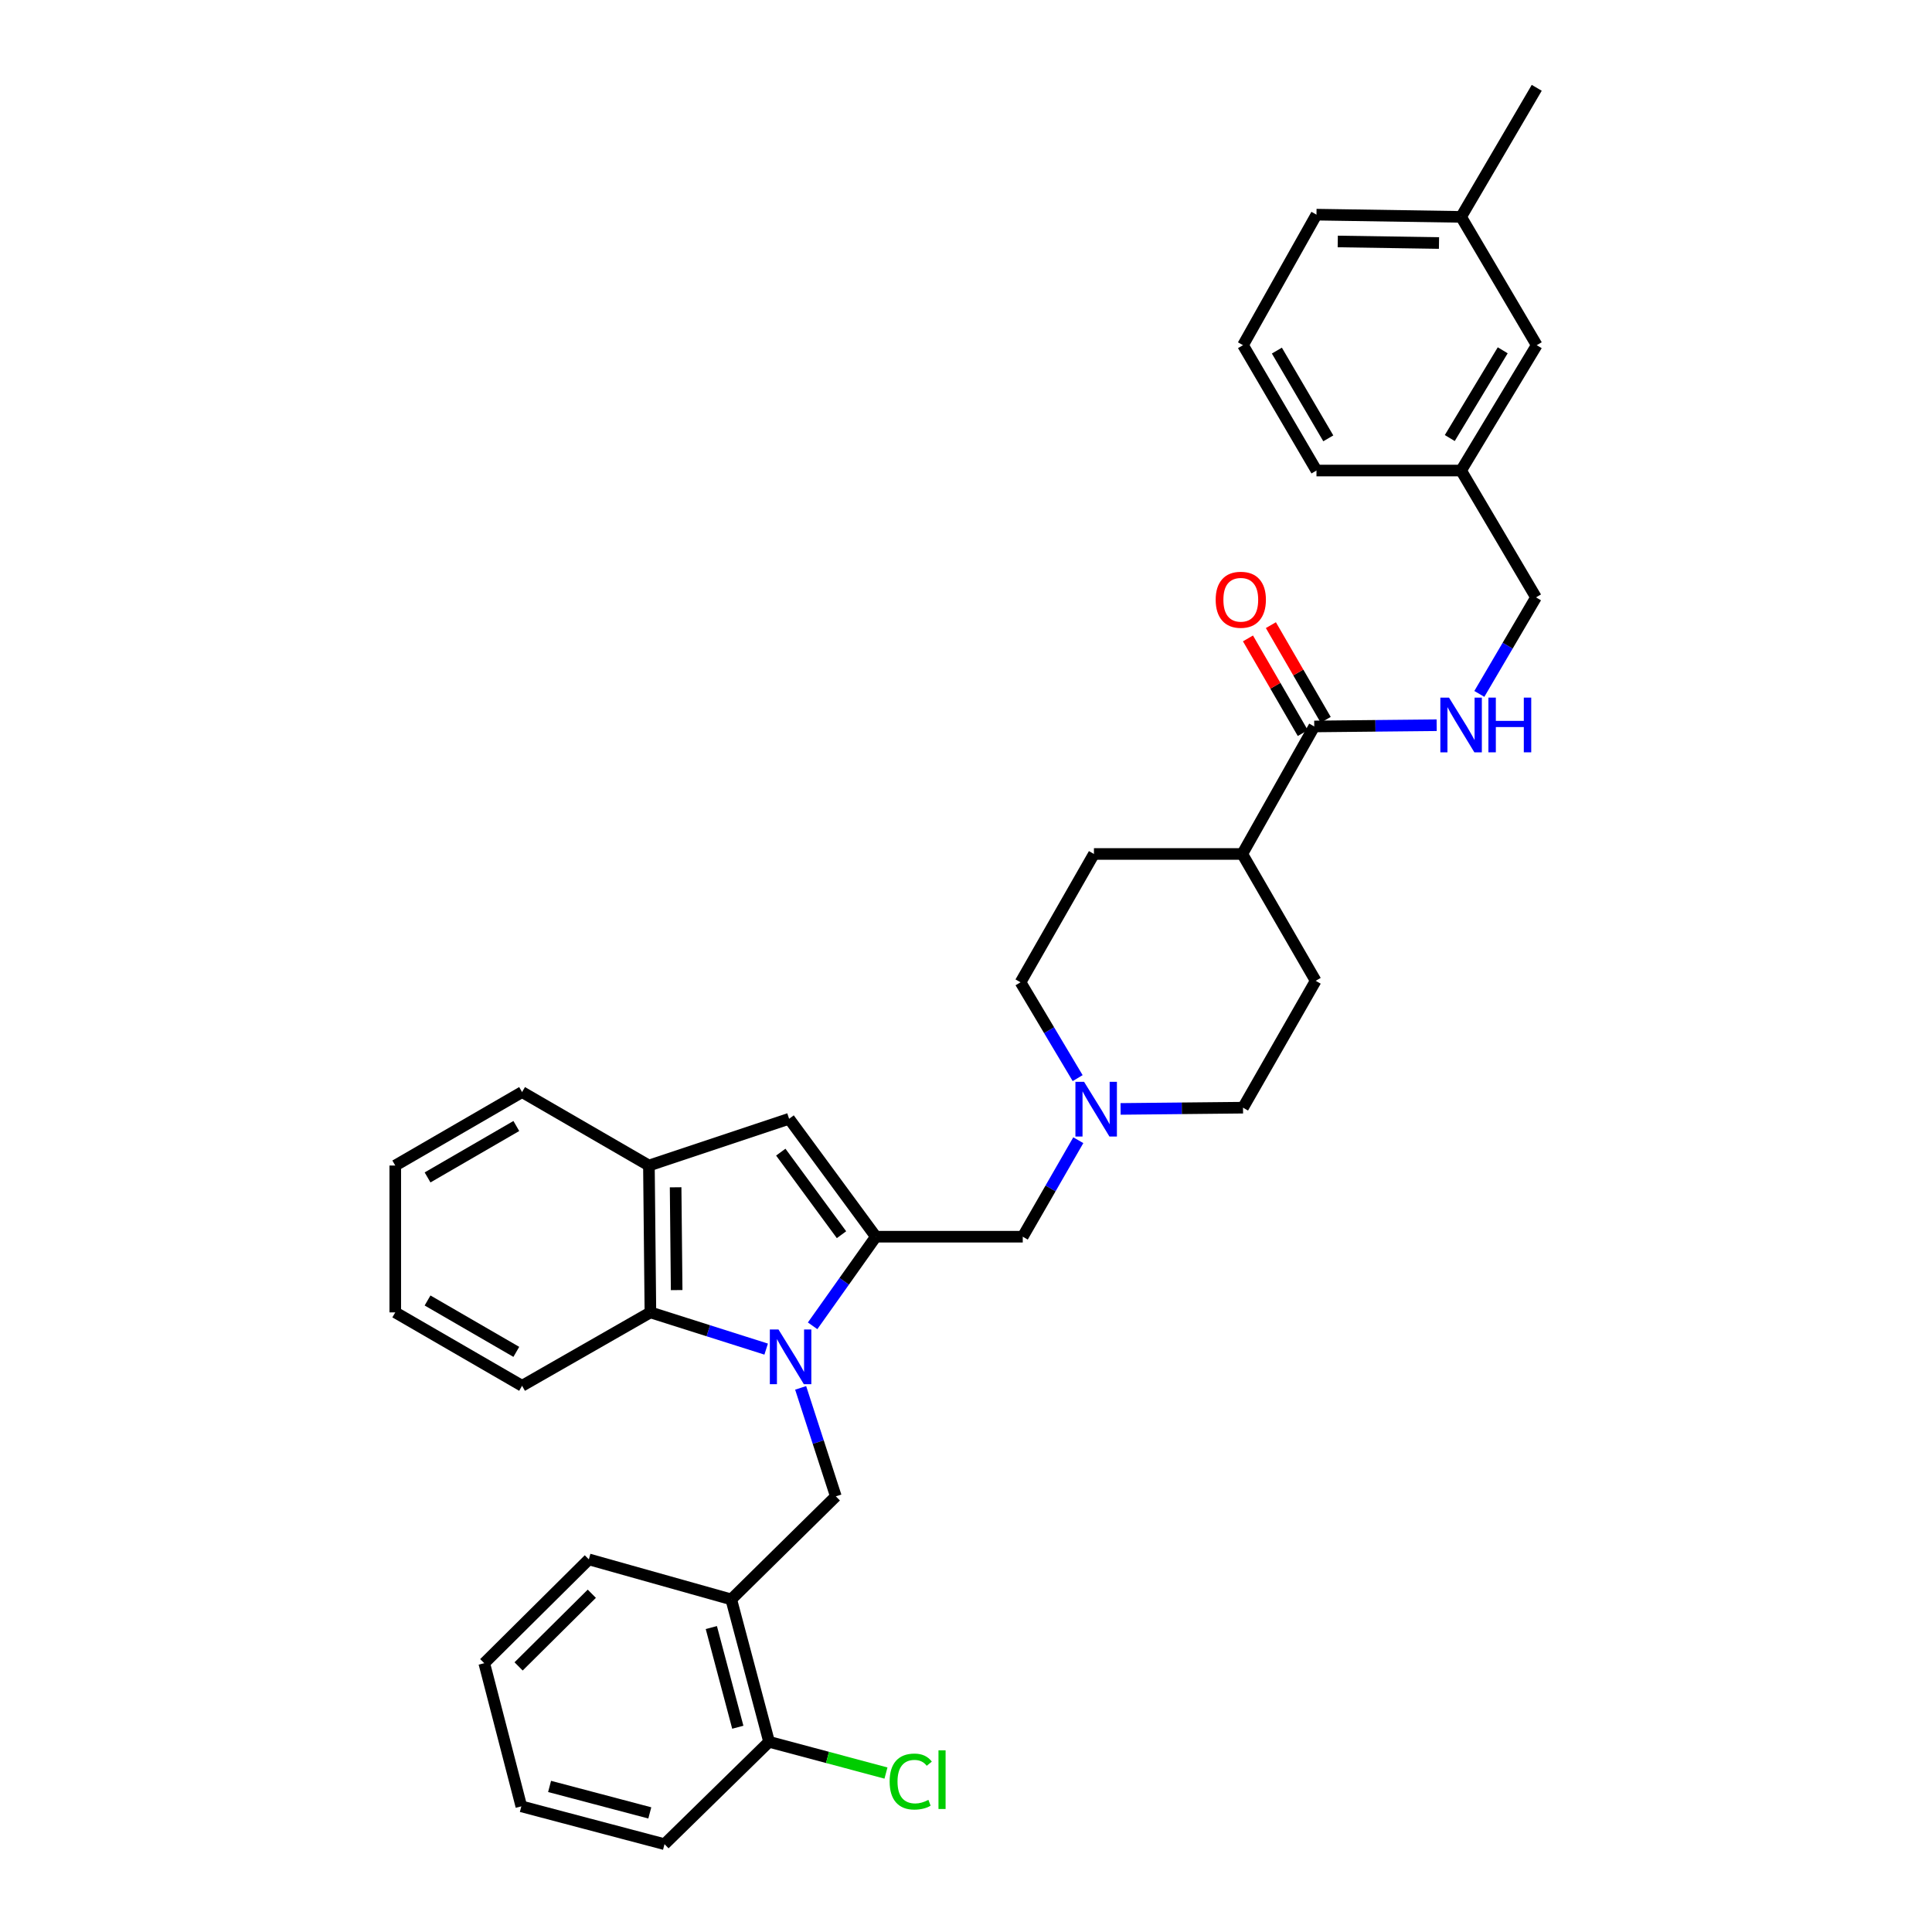 <?xml version='1.0' encoding='iso-8859-1'?>
<svg version='1.1' baseProfile='full'
              xmlns='http://www.w3.org/2000/svg'
                      xmlns:rdkit='http://www.rdkit.org/xml'
                      xmlns:xlink='http://www.w3.org/1999/xlink'
                  xml:space='preserve'
width='1000px' height='1000px' viewBox='0 0 1000 1000'>
<!-- END OF HEADER -->
<rect style='opacity:1.0;fill:#FFFFFF;stroke:none' width='1000' height='1000' x='0' y='0'> </rect>
<path class='bond-0' d='M 420.607,686.237 L 436.971,663.176' style='fill:none;fill-rule:evenodd;stroke:#0000FF;stroke-width:6px;stroke-linecap:butt;stroke-linejoin:miter;stroke-opacity:1' />
<path class='bond-0' d='M 436.971,663.176 L 453.336,640.115' style='fill:none;fill-rule:evenodd;stroke:#000000;stroke-width:6px;stroke-linecap:butt;stroke-linejoin:miter;stroke-opacity:1' />
<path class='bond-2' d='M 396.564,698.293 L 366.606,688.79' style='fill:none;fill-rule:evenodd;stroke:#0000FF;stroke-width:6px;stroke-linecap:butt;stroke-linejoin:miter;stroke-opacity:1' />
<path class='bond-2' d='M 366.606,688.79 L 336.648,679.287' style='fill:none;fill-rule:evenodd;stroke:#000000;stroke-width:6px;stroke-linecap:butt;stroke-linejoin:miter;stroke-opacity:1' />
<path class='bond-3' d='M 414.415,718.361 L 423.521,746.433' style='fill:none;fill-rule:evenodd;stroke:#0000FF;stroke-width:6px;stroke-linecap:butt;stroke-linejoin:miter;stroke-opacity:1' />
<path class='bond-3' d='M 423.521,746.433 L 432.626,774.504' style='fill:none;fill-rule:evenodd;stroke:#000000;stroke-width:6px;stroke-linecap:butt;stroke-linejoin:miter;stroke-opacity:1' />
<path class='bond-1' d='M 453.336,640.115 L 408.438,579.076' style='fill:none;fill-rule:evenodd;stroke:#000000;stroke-width:6px;stroke-linecap:butt;stroke-linejoin:miter;stroke-opacity:1' />
<path class='bond-1' d='M 435.561,639.079 L 404.133,596.352' style='fill:none;fill-rule:evenodd;stroke:#000000;stroke-width:6px;stroke-linecap:butt;stroke-linejoin:miter;stroke-opacity:1' />
<path class='bond-8' d='M 453.336,640.115 L 529.374,640.115' style='fill:none;fill-rule:evenodd;stroke:#000000;stroke-width:6px;stroke-linecap:butt;stroke-linejoin:miter;stroke-opacity:1' />
<path class='bond-34' d='M 408.438,579.076 L 335.879,603.28' style='fill:none;fill-rule:evenodd;stroke:#000000;stroke-width:6px;stroke-linecap:butt;stroke-linejoin:miter;stroke-opacity:1' />
<path class='bond-4' d='M 336.648,679.287 L 335.879,603.28' style='fill:none;fill-rule:evenodd;stroke:#000000;stroke-width:6px;stroke-linecap:butt;stroke-linejoin:miter;stroke-opacity:1' />
<path class='bond-4' d='M 350.237,667.748 L 349.698,614.542' style='fill:none;fill-rule:evenodd;stroke:#000000;stroke-width:6px;stroke-linecap:butt;stroke-linejoin:miter;stroke-opacity:1' />
<path class='bond-22' d='M 336.648,679.287 L 270.226,717.287' style='fill:none;fill-rule:evenodd;stroke:#000000;stroke-width:6px;stroke-linecap:butt;stroke-linejoin:miter;stroke-opacity:1' />
<path class='bond-5' d='M 432.626,774.504 L 378.493,827.846' style='fill:none;fill-rule:evenodd;stroke:#000000;stroke-width:6px;stroke-linecap:butt;stroke-linejoin:miter;stroke-opacity:1' />
<path class='bond-23' d='M 335.879,603.28 L 270.226,565.257' style='fill:none;fill-rule:evenodd;stroke:#000000;stroke-width:6px;stroke-linecap:butt;stroke-linejoin:miter;stroke-opacity:1' />
<path class='bond-11' d='M 378.493,827.846 L 398.068,901.554' style='fill:none;fill-rule:evenodd;stroke:#000000;stroke-width:6px;stroke-linecap:butt;stroke-linejoin:miter;stroke-opacity:1' />
<path class='bond-11' d='M 368.184,842.42 L 381.886,894.016' style='fill:none;fill-rule:evenodd;stroke:#000000;stroke-width:6px;stroke-linecap:butt;stroke-linejoin:miter;stroke-opacity:1' />
<path class='bond-24' d='M 378.493,827.846 L 304.785,807.129' style='fill:none;fill-rule:evenodd;stroke:#000000;stroke-width:6px;stroke-linecap:butt;stroke-linejoin:miter;stroke-opacity:1' />
<path class='bond-6' d='M 680.254,376.011 L 643,442.014' style='fill:none;fill-rule:evenodd;stroke:#000000;stroke-width:6px;stroke-linecap:butt;stroke-linejoin:miter;stroke-opacity:1' />
<path class='bond-9' d='M 680.254,376.011 L 711.938,375.69' style='fill:none;fill-rule:evenodd;stroke:#000000;stroke-width:6px;stroke-linecap:butt;stroke-linejoin:miter;stroke-opacity:1' />
<path class='bond-9' d='M 711.938,375.69 L 743.622,375.37' style='fill:none;fill-rule:evenodd;stroke:#0000FF;stroke-width:6px;stroke-linecap:butt;stroke-linejoin:miter;stroke-opacity:1' />
<path class='bond-12' d='M 686.184,372.577 L 671.996,348.075' style='fill:none;fill-rule:evenodd;stroke:#000000;stroke-width:6px;stroke-linecap:butt;stroke-linejoin:miter;stroke-opacity:1' />
<path class='bond-12' d='M 671.996,348.075 L 657.807,323.573' style='fill:none;fill-rule:evenodd;stroke:#FF0000;stroke-width:6px;stroke-linecap:butt;stroke-linejoin:miter;stroke-opacity:1' />
<path class='bond-12' d='M 674.324,379.445 L 660.136,354.943' style='fill:none;fill-rule:evenodd;stroke:#000000;stroke-width:6px;stroke-linecap:butt;stroke-linejoin:miter;stroke-opacity:1' />
<path class='bond-12' d='M 660.136,354.943 L 645.947,330.441' style='fill:none;fill-rule:evenodd;stroke:#FF0000;stroke-width:6px;stroke-linecap:butt;stroke-linejoin:miter;stroke-opacity:1' />
<path class='bond-7' d='M 558.126,590.168 L 543.75,615.142' style='fill:none;fill-rule:evenodd;stroke:#0000FF;stroke-width:6px;stroke-linecap:butt;stroke-linejoin:miter;stroke-opacity:1' />
<path class='bond-7' d='M 543.75,615.142 L 529.374,640.115' style='fill:none;fill-rule:evenodd;stroke:#000000;stroke-width:6px;stroke-linecap:butt;stroke-linejoin:miter;stroke-opacity:1' />
<path class='bond-15' d='M 580.014,573.976 L 611.698,573.656' style='fill:none;fill-rule:evenodd;stroke:#0000FF;stroke-width:6px;stroke-linecap:butt;stroke-linejoin:miter;stroke-opacity:1' />
<path class='bond-15' d='M 611.698,573.656 L 643.381,573.335' style='fill:none;fill-rule:evenodd;stroke:#000000;stroke-width:6px;stroke-linecap:butt;stroke-linejoin:miter;stroke-opacity:1' />
<path class='bond-16' d='M 557.792,558.033 L 543.008,533.234' style='fill:none;fill-rule:evenodd;stroke:#0000FF;stroke-width:6px;stroke-linecap:butt;stroke-linejoin:miter;stroke-opacity:1' />
<path class='bond-16' d='M 543.008,533.234 L 528.224,508.436' style='fill:none;fill-rule:evenodd;stroke:#000000;stroke-width:6px;stroke-linecap:butt;stroke-linejoin:miter;stroke-opacity:1' />
<path class='bond-17' d='M 765.698,359.167 L 780.365,334.184' style='fill:none;fill-rule:evenodd;stroke:#0000FF;stroke-width:6px;stroke-linecap:butt;stroke-linejoin:miter;stroke-opacity:1' />
<path class='bond-17' d='M 780.365,334.184 L 795.031,309.201' style='fill:none;fill-rule:evenodd;stroke:#000000;stroke-width:6px;stroke-linecap:butt;stroke-linejoin:miter;stroke-opacity:1' />
<path class='bond-10' d='M 643,442.014 L 566.224,442.014' style='fill:none;fill-rule:evenodd;stroke:#000000;stroke-width:6px;stroke-linecap:butt;stroke-linejoin:miter;stroke-opacity:1' />
<path class='bond-37' d='M 643,442.014 L 680.993,507.667' style='fill:none;fill-rule:evenodd;stroke:#000000;stroke-width:6px;stroke-linecap:butt;stroke-linejoin:miter;stroke-opacity:1' />
<path class='bond-18' d='M 398.068,901.554 L 428.323,909.64' style='fill:none;fill-rule:evenodd;stroke:#000000;stroke-width:6px;stroke-linecap:butt;stroke-linejoin:miter;stroke-opacity:1' />
<path class='bond-18' d='M 428.323,909.64 L 458.578,917.726' style='fill:none;fill-rule:evenodd;stroke:#00CC00;stroke-width:6px;stroke-linecap:butt;stroke-linejoin:miter;stroke-opacity:1' />
<path class='bond-26' d='M 398.068,901.554 L 343.95,954.545' style='fill:none;fill-rule:evenodd;stroke:#000000;stroke-width:6px;stroke-linecap:butt;stroke-linejoin:miter;stroke-opacity:1' />
<path class='bond-13' d='M 680.993,507.667 L 643.381,573.335' style='fill:none;fill-rule:evenodd;stroke:#000000;stroke-width:6px;stroke-linecap:butt;stroke-linejoin:miter;stroke-opacity:1' />
<path class='bond-14' d='M 566.224,442.014 L 528.224,508.436' style='fill:none;fill-rule:evenodd;stroke:#000000;stroke-width:6px;stroke-linecap:butt;stroke-linejoin:miter;stroke-opacity:1' />
<path class='bond-20' d='M 795.031,309.201 L 756.262,243.548' style='fill:none;fill-rule:evenodd;stroke:#000000;stroke-width:6px;stroke-linecap:butt;stroke-linejoin:miter;stroke-opacity:1' />
<path class='bond-19' d='M 795.412,178.664 L 756.262,243.548' style='fill:none;fill-rule:evenodd;stroke:#000000;stroke-width:6px;stroke-linecap:butt;stroke-linejoin:miter;stroke-opacity:1' />
<path class='bond-19' d='M 777.805,181.316 L 750.4,226.735' style='fill:none;fill-rule:evenodd;stroke:#000000;stroke-width:6px;stroke-linecap:butt;stroke-linejoin:miter;stroke-opacity:1' />
<path class='bond-21' d='M 795.412,178.664 L 756.262,112.257' style='fill:none;fill-rule:evenodd;stroke:#000000;stroke-width:6px;stroke-linecap:butt;stroke-linejoin:miter;stroke-opacity:1' />
<path class='bond-27' d='M 756.262,243.548 L 681.404,243.548' style='fill:none;fill-rule:evenodd;stroke:#000000;stroke-width:6px;stroke-linecap:butt;stroke-linejoin:miter;stroke-opacity:1' />
<path class='bond-29' d='M 756.262,112.257 L 795.412,45.455' style='fill:none;fill-rule:evenodd;stroke:#000000;stroke-width:6px;stroke-linecap:butt;stroke-linejoin:miter;stroke-opacity:1' />
<path class='bond-38' d='M 756.262,112.257 L 681.404,111.107' style='fill:none;fill-rule:evenodd;stroke:#000000;stroke-width:6px;stroke-linecap:butt;stroke-linejoin:miter;stroke-opacity:1' />
<path class='bond-38' d='M 744.823,125.788 L 692.422,124.983' style='fill:none;fill-rule:evenodd;stroke:#000000;stroke-width:6px;stroke-linecap:butt;stroke-linejoin:miter;stroke-opacity:1' />
<path class='bond-30' d='M 270.226,717.287 L 204.588,679.287' style='fill:none;fill-rule:evenodd;stroke:#000000;stroke-width:6px;stroke-linecap:butt;stroke-linejoin:miter;stroke-opacity:1' />
<path class='bond-30' d='M 267.247,699.727 L 221.301,673.127' style='fill:none;fill-rule:evenodd;stroke:#000000;stroke-width:6px;stroke-linecap:butt;stroke-linejoin:miter;stroke-opacity:1' />
<path class='bond-35' d='M 270.226,565.257 L 204.588,603.28' style='fill:none;fill-rule:evenodd;stroke:#000000;stroke-width:6px;stroke-linecap:butt;stroke-linejoin:miter;stroke-opacity:1' />
<path class='bond-35' d='M 267.25,582.819 L 221.304,609.435' style='fill:none;fill-rule:evenodd;stroke:#000000;stroke-width:6px;stroke-linecap:butt;stroke-linejoin:miter;stroke-opacity:1' />
<path class='bond-31' d='M 304.785,807.129 L 250.651,860.866' style='fill:none;fill-rule:evenodd;stroke:#000000;stroke-width:6px;stroke-linecap:butt;stroke-linejoin:miter;stroke-opacity:1' />
<path class='bond-31' d='M 306.32,824.916 L 268.426,862.532' style='fill:none;fill-rule:evenodd;stroke:#000000;stroke-width:6px;stroke-linecap:butt;stroke-linejoin:miter;stroke-opacity:1' />
<path class='bond-25' d='M 643.381,178.664 L 681.404,243.548' style='fill:none;fill-rule:evenodd;stroke:#000000;stroke-width:6px;stroke-linecap:butt;stroke-linejoin:miter;stroke-opacity:1' />
<path class='bond-25' d='M 660.909,181.467 L 687.525,226.886' style='fill:none;fill-rule:evenodd;stroke:#000000;stroke-width:6px;stroke-linecap:butt;stroke-linejoin:miter;stroke-opacity:1' />
<path class='bond-28' d='M 643.381,178.664 L 681.404,111.107' style='fill:none;fill-rule:evenodd;stroke:#000000;stroke-width:6px;stroke-linecap:butt;stroke-linejoin:miter;stroke-opacity:1' />
<path class='bond-36' d='M 343.95,954.545 L 269.845,934.963' style='fill:none;fill-rule:evenodd;stroke:#000000;stroke-width:6px;stroke-linecap:butt;stroke-linejoin:miter;stroke-opacity:1' />
<path class='bond-36' d='M 336.335,938.358 L 284.462,924.651' style='fill:none;fill-rule:evenodd;stroke:#000000;stroke-width:6px;stroke-linecap:butt;stroke-linejoin:miter;stroke-opacity:1' />
<path class='bond-32' d='M 204.588,679.287 L 204.588,603.28' style='fill:none;fill-rule:evenodd;stroke:#000000;stroke-width:6px;stroke-linecap:butt;stroke-linejoin:miter;stroke-opacity:1' />
<path class='bond-33' d='M 250.651,860.866 L 269.845,934.963' style='fill:none;fill-rule:evenodd;stroke:#000000;stroke-width:6px;stroke-linecap:butt;stroke-linejoin:miter;stroke-opacity:1' />
<path  class='atom-0' d='M 402.947 688.144
L 412.227 703.144
Q 413.147 704.624, 414.627 707.304
Q 416.107 709.984, 416.187 710.144
L 416.187 688.144
L 419.947 688.144
L 419.947 716.464
L 416.067 716.464
L 406.107 700.064
Q 404.947 698.144, 403.707 695.944
Q 402.507 693.744, 402.147 693.064
L 402.147 716.464
L 398.467 716.464
L 398.467 688.144
L 402.947 688.144
' fill='#0000FF'/>
<path  class='atom-8' d='M 561.114 559.944
L 570.394 574.944
Q 571.314 576.424, 572.794 579.104
Q 574.274 581.784, 574.354 581.944
L 574.354 559.944
L 578.114 559.944
L 578.114 588.264
L 574.234 588.264
L 564.274 571.864
Q 563.114 569.944, 561.874 567.744
Q 560.674 565.544, 560.314 564.864
L 560.314 588.264
L 556.634 588.264
L 556.634 559.944
L 561.114 559.944
' fill='#0000FF'/>
<path  class='atom-10' d='M 750.002 361.082
L 759.282 376.082
Q 760.202 377.562, 761.682 380.242
Q 763.162 382.922, 763.242 383.082
L 763.242 361.082
L 767.002 361.082
L 767.002 389.402
L 763.122 389.402
L 753.162 373.002
Q 752.002 371.082, 750.762 368.882
Q 749.562 366.682, 749.202 366.002
L 749.202 389.402
L 745.522 389.402
L 745.522 361.082
L 750.002 361.082
' fill='#0000FF'/>
<path  class='atom-10' d='M 770.402 361.082
L 774.242 361.082
L 774.242 373.122
L 788.722 373.122
L 788.722 361.082
L 792.562 361.082
L 792.562 389.402
L 788.722 389.402
L 788.722 376.322
L 774.242 376.322
L 774.242 389.402
L 770.402 389.402
L 770.402 361.082
' fill='#0000FF'/>
<path  class='atom-13' d='M 629.232 310.43
Q 629.232 303.63, 632.592 299.83
Q 635.952 296.03, 642.232 296.03
Q 648.512 296.03, 651.872 299.83
Q 655.232 303.63, 655.232 310.43
Q 655.232 317.31, 651.832 321.23
Q 648.432 325.11, 642.232 325.11
Q 635.992 325.11, 632.592 321.23
Q 629.232 317.35, 629.232 310.43
M 642.232 321.91
Q 646.552 321.91, 648.872 319.03
Q 651.232 316.11, 651.232 310.43
Q 651.232 304.87, 648.872 302.07
Q 646.552 299.23, 642.232 299.23
Q 637.912 299.23, 635.552 302.03
Q 633.232 304.83, 633.232 310.43
Q 633.232 316.15, 635.552 319.03
Q 637.912 321.91, 642.232 321.91
' fill='#FF0000'/>
<path  class='atom-19' d='M 460.475 922.132
Q 460.475 915.092, 463.755 911.412
Q 467.075 907.692, 473.355 907.692
Q 479.195 907.692, 482.315 911.812
L 479.675 913.972
Q 477.395 910.972, 473.355 910.972
Q 469.075 910.972, 466.795 913.852
Q 464.555 916.692, 464.555 922.132
Q 464.555 927.732, 466.875 930.612
Q 469.235 933.492, 473.795 933.492
Q 476.915 933.492, 480.555 931.612
L 481.675 934.612
Q 480.195 935.572, 477.955 936.132
Q 475.715 936.692, 473.235 936.692
Q 467.075 936.692, 463.755 932.932
Q 460.475 929.172, 460.475 922.132
' fill='#00CC00'/>
<path  class='atom-19' d='M 485.755 905.972
L 489.435 905.972
L 489.435 936.332
L 485.755 936.332
L 485.755 905.972
' fill='#00CC00'/>
</svg>
